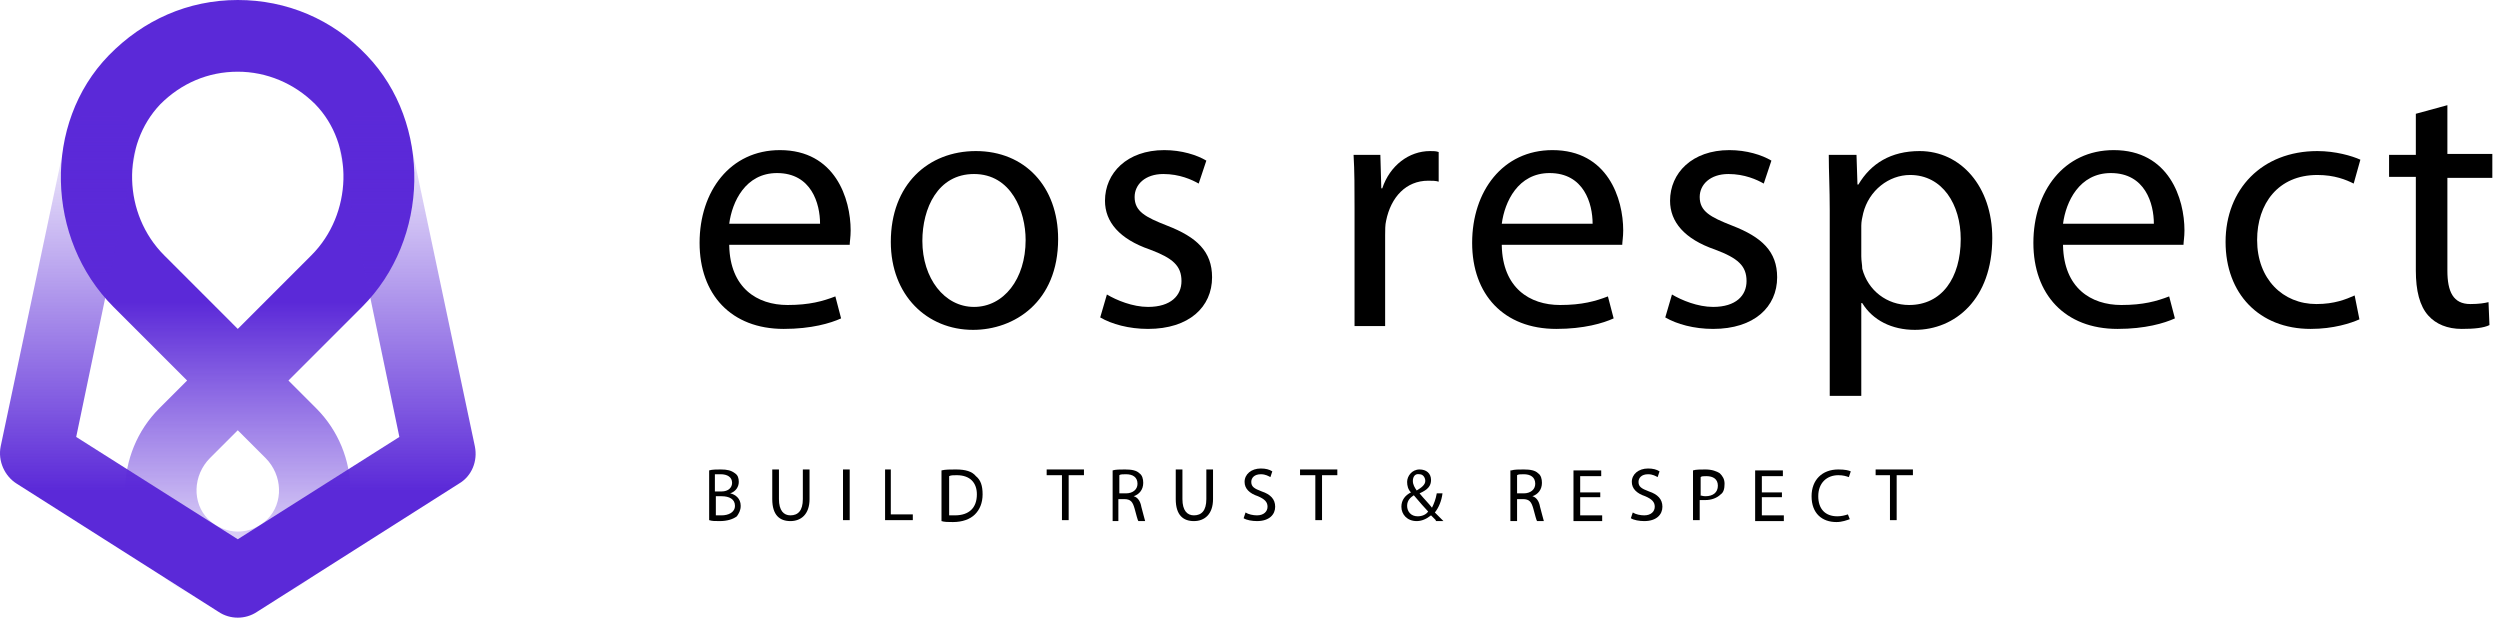 <svg width="218" height="54" viewBox="0 0 218 54" fill="none" xmlns="http://www.w3.org/2000/svg">
<path d="M20.734 52.693C18.066 52.693 15.565 51.692 13.731 49.775C9.896 45.939 9.979 39.52 13.898 35.601L16.316 33.183L9.896 26.763C3.976 20.844 3.726 10.755 9.479 4.836C12.48 1.751 16.399 0 20.734 0C24.986 0 28.988 1.667 31.99 4.836C37.659 10.755 37.492 20.844 31.573 26.763L25.153 33.183L27.571 35.601C31.49 39.52 31.573 45.939 27.738 49.775C25.904 51.609 23.402 52.693 20.734 52.693ZM20.734 37.519L18.316 39.936C16.816 41.437 16.732 43.855 18.15 45.272C18.817 45.939 19.817 46.356 20.734 46.356C21.735 46.356 22.652 45.939 23.319 45.272C24.736 43.855 24.653 41.437 23.152 39.936L20.734 37.519ZM20.734 6.253C18.15 6.253 15.815 7.254 13.981 9.088C10.563 12.673 10.729 18.676 14.315 22.261L20.734 28.681L27.154 22.261C30.739 18.676 30.906 12.59 27.488 9.088C25.653 7.254 23.235 6.253 20.734 6.253Z" fill="url(#paint0_linear_46_12734)"/>
<path d="M20.734 53.86C20.151 53.86 19.567 53.693 19.067 53.36L1.475 42.188C0.391 41.52 -0.193 40.187 0.057 38.936L5.727 12.089C6.06 10.422 7.728 9.338 9.395 9.671C11.063 10.005 12.147 11.672 11.813 13.34L6.644 38.102L20.734 47.023L34.825 38.102L29.655 13.34C29.322 11.672 30.406 10.005 32.073 9.671C33.741 9.338 35.408 10.422 35.742 12.089L41.411 38.936C41.661 40.187 41.161 41.52 39.994 42.188L22.402 53.36C21.901 53.693 21.318 53.86 20.734 53.86Z" fill="url(#paint1_linear_46_12734)"/>
<path d="M61.838 41.02C62.088 40.937 62.505 40.937 62.838 40.937C63.422 40.937 63.755 41.02 64.089 41.27C64.339 41.437 64.422 41.687 64.422 42.021C64.422 42.438 64.172 42.855 63.672 43.021C64.089 43.105 64.589 43.438 64.589 44.105C64.589 44.522 64.422 44.772 64.256 45.022C63.922 45.272 63.422 45.439 62.755 45.439C62.338 45.439 62.088 45.439 61.838 45.356V41.02ZM62.422 42.855H62.922C63.505 42.855 63.839 42.521 63.839 42.104C63.839 41.604 63.422 41.354 62.838 41.354C62.588 41.354 62.422 41.354 62.338 41.354V42.855H62.422ZM62.422 44.939C62.505 44.939 62.672 44.939 62.922 44.939C63.505 44.939 64.089 44.689 64.089 44.105C64.089 43.522 63.589 43.271 62.922 43.271H62.422V44.939Z" fill="black"/>
<path d="M67.924 40.937V43.522C67.924 44.522 68.341 44.939 68.925 44.939C69.592 44.939 70.008 44.522 70.008 43.522V40.937H70.592V43.522C70.592 44.855 69.842 45.439 68.925 45.439C68.007 45.439 67.341 44.939 67.341 43.522V40.937H67.924Z" fill="black"/>
<path d="M74.094 40.937V45.356H73.51V40.937H74.094Z" fill="black"/>
<path d="M77.095 40.937H77.679V44.855H79.597V45.356H77.179V40.937H77.095Z" fill="black"/>
<path d="M82.098 41.02C82.431 40.937 82.848 40.937 83.349 40.937C84.182 40.937 84.766 41.104 85.099 41.52C85.516 41.854 85.683 42.354 85.683 43.105C85.683 43.855 85.433 44.439 85.016 44.855C84.599 45.272 83.932 45.523 83.098 45.523C82.681 45.523 82.348 45.522 82.098 45.439V41.02ZM82.681 44.939C82.848 44.939 83.015 44.939 83.265 44.939C84.516 44.939 85.183 44.272 85.183 43.105C85.183 42.104 84.599 41.437 83.432 41.437C83.098 41.437 82.932 41.437 82.765 41.52V44.939H82.681Z" fill="black"/>
<path d="M92.603 41.437H91.269V40.937H94.521V41.437H93.187V45.356H92.603V41.437Z" fill="black"/>
<path d="M97.022 41.02C97.272 40.937 97.689 40.937 98.106 40.937C98.689 40.937 99.106 41.02 99.356 41.27C99.606 41.437 99.69 41.771 99.69 42.104C99.69 42.688 99.356 43.105 98.856 43.271C99.19 43.355 99.44 43.688 99.523 44.188C99.69 44.772 99.773 45.189 99.857 45.439H99.273C99.19 45.356 99.106 44.939 98.939 44.355C98.773 43.772 98.606 43.522 98.022 43.522H97.522V45.439H97.022V41.02ZM97.606 43.021H98.189C98.773 43.021 99.19 42.688 99.19 42.188C99.19 41.604 98.773 41.354 98.189 41.354C97.939 41.354 97.689 41.354 97.606 41.437V43.021Z" fill="black"/>
<path d="M103.108 40.937V43.522C103.108 44.522 103.525 44.939 104.109 44.939C104.776 44.939 105.193 44.522 105.193 43.522V40.937H105.776V43.522C105.776 44.855 105.026 45.439 104.109 45.439C103.192 45.439 102.525 44.939 102.525 43.522V40.937H103.108Z" fill="black"/>
<path d="M108.611 44.689C108.861 44.855 109.278 44.939 109.611 44.939C110.195 44.939 110.529 44.605 110.529 44.188C110.529 43.772 110.278 43.522 109.695 43.271C108.944 43.021 108.528 42.604 108.528 42.021C108.528 41.354 109.111 40.853 109.945 40.853C110.362 40.853 110.695 40.937 110.945 41.104L110.779 41.604C110.612 41.52 110.362 41.354 109.945 41.354C109.361 41.354 109.111 41.687 109.111 42.021C109.111 42.438 109.361 42.604 110.028 42.855C110.779 43.105 111.195 43.522 111.195 44.188C111.195 44.855 110.695 45.439 109.611 45.439C109.194 45.439 108.694 45.356 108.444 45.189L108.611 44.689Z" fill="black"/>
<path d="M114.697 41.437H113.363V40.937H116.615V41.437H115.281V45.356H114.697V41.437Z" fill="black"/>
<path d="M125.202 45.356C125.119 45.272 124.952 45.106 124.786 44.939C124.369 45.272 123.952 45.439 123.535 45.439C122.701 45.439 122.201 44.855 122.201 44.188C122.201 43.605 122.534 43.188 123.035 42.938C122.785 42.688 122.701 42.354 122.701 42.021C122.701 41.52 123.118 40.937 123.785 40.937C124.369 40.937 124.786 41.27 124.786 41.854C124.786 42.354 124.535 42.688 123.785 43.021C124.119 43.438 124.619 43.938 124.869 44.272C125.036 43.938 125.202 43.522 125.286 43.021H125.786C125.703 43.688 125.453 44.272 125.119 44.689C125.369 44.939 125.619 45.189 125.869 45.439H125.202V45.356ZM124.535 44.605C124.285 44.355 123.785 43.772 123.285 43.188C123.035 43.355 122.701 43.605 122.701 44.105C122.701 44.605 123.035 45.022 123.618 45.022C124.035 45.022 124.369 44.855 124.535 44.605ZM123.201 41.937C123.201 42.271 123.368 42.521 123.535 42.771C123.952 42.521 124.285 42.271 124.285 41.937C124.285 41.687 124.119 41.354 123.785 41.354C123.368 41.27 123.201 41.604 123.201 41.937Z" fill="black"/>
<path d="M131.789 41.02C132.039 40.937 132.456 40.937 132.873 40.937C133.456 40.937 133.873 41.02 134.123 41.27C134.374 41.437 134.457 41.771 134.457 42.104C134.457 42.688 134.123 43.105 133.623 43.271C133.957 43.355 134.207 43.688 134.29 44.188C134.457 44.772 134.54 45.189 134.624 45.439H134.04C133.957 45.356 133.873 44.939 133.707 44.355C133.54 43.772 133.373 43.522 132.789 43.522H132.289V45.439H131.706V41.02H131.789ZM132.289 43.021H132.873C133.456 43.021 133.873 42.688 133.873 42.188C133.873 41.604 133.456 41.354 132.873 41.354C132.623 41.354 132.373 41.354 132.289 41.437V43.021Z" fill="black"/>
<path d="M139.543 43.355H137.792V44.939H139.71V45.439H137.208V41.02H139.626V41.52H137.792V42.938H139.543V43.355Z" fill="black"/>
<path d="M142.378 44.689C142.628 44.855 143.045 44.939 143.378 44.939C143.962 44.939 144.295 44.605 144.295 44.188C144.295 43.772 144.045 43.522 143.461 43.271C142.711 43.021 142.294 42.604 142.294 42.021C142.294 41.354 142.878 40.853 143.712 40.853C144.128 40.853 144.462 40.937 144.712 41.104L144.545 41.604C144.379 41.52 144.128 41.354 143.712 41.354C143.128 41.354 142.878 41.687 142.878 42.021C142.878 42.438 143.128 42.604 143.795 42.855C144.545 43.105 144.962 43.522 144.962 44.188C144.962 44.855 144.462 45.439 143.378 45.439C142.961 45.439 142.461 45.356 142.211 45.189L142.378 44.689Z" fill="black"/>
<path d="M147.63 41.02C147.88 40.937 148.297 40.937 148.714 40.937C149.298 40.937 149.714 41.104 149.965 41.27C150.215 41.52 150.381 41.771 150.381 42.188C150.381 42.604 150.298 42.938 150.048 43.105C149.714 43.438 149.214 43.605 148.714 43.605C148.547 43.605 148.381 43.605 148.214 43.605V45.356H147.63V41.02ZM148.214 43.188C148.297 43.188 148.464 43.271 148.714 43.271C149.381 43.271 149.798 42.938 149.798 42.354C149.798 41.771 149.381 41.52 148.797 41.52C148.547 41.52 148.38 41.52 148.297 41.604V43.188H148.214Z" fill="black"/>
<path d="M155.384 43.355H153.633V44.939H155.551V45.439H153.049V41.02H155.467V41.52H153.633V42.938H155.384V43.355Z" fill="black"/>
<path d="M161.303 45.272C161.053 45.356 160.637 45.523 160.136 45.523C158.886 45.523 157.969 44.772 157.969 43.271C157.969 41.854 158.886 40.937 160.303 40.937C160.887 40.937 161.22 41.02 161.387 41.104L161.22 41.604C160.97 41.52 160.72 41.437 160.303 41.437C159.303 41.437 158.552 42.104 158.552 43.271C158.552 44.355 159.136 45.022 160.22 45.022C160.553 45.022 160.887 44.939 161.137 44.855L161.303 45.272Z" fill="black"/>
<path d="M164.889 41.437H163.555V40.937H166.806V41.437H165.389V45.356H164.805V41.437H164.889Z" fill="black"/>
<path d="M63.589 21.427C63.672 25.096 66.007 26.596 68.674 26.596C70.592 26.596 71.759 26.263 72.843 25.846L73.344 27.764C72.426 28.181 70.759 28.681 68.341 28.681C63.755 28.681 61.004 25.679 61.004 21.177C61.004 16.675 63.672 13.09 68.008 13.09C72.843 13.09 74.177 17.342 74.177 20.093C74.177 20.677 74.094 21.094 74.094 21.344H63.589V21.427ZM71.509 19.51C71.509 17.759 70.759 15.091 67.757 15.091C65.006 15.091 63.839 17.592 63.589 19.51H71.509Z" fill="black"/>
<path d="M92.269 20.844C92.269 26.346 88.434 28.764 84.849 28.764C80.847 28.764 77.679 25.763 77.679 21.094C77.679 16.091 80.931 13.173 85.099 13.173C89.352 13.173 92.269 16.258 92.269 20.844ZM80.43 21.01C80.43 24.262 82.348 26.763 84.933 26.763C87.517 26.763 89.435 24.345 89.435 20.927C89.435 18.426 88.184 15.174 84.933 15.174C81.764 15.174 80.43 18.176 80.43 21.01Z" fill="black"/>
<path d="M96.522 25.679C97.355 26.18 98.773 26.763 100.107 26.763C102.108 26.763 103.025 25.763 103.025 24.512C103.025 23.178 102.274 22.511 100.273 21.761C97.606 20.844 96.355 19.343 96.355 17.509C96.355 15.091 98.272 13.09 101.524 13.09C103.025 13.09 104.359 13.507 105.193 14.007L104.526 16.008C103.942 15.674 102.858 15.174 101.441 15.174C99.857 15.174 98.939 16.091 98.939 17.175C98.939 18.426 99.857 18.926 101.774 19.676C104.359 20.677 105.693 21.927 105.693 24.179C105.693 26.763 103.692 28.681 100.107 28.681C98.439 28.681 96.939 28.264 95.938 27.68L96.522 25.679Z" fill="black"/>
<path d="M118.116 18.176C118.116 16.425 118.116 14.924 118.032 13.507H120.367L120.45 16.425H120.533C121.2 14.424 122.868 13.173 124.702 13.173C125.036 13.173 125.202 13.173 125.453 13.257V15.841C125.202 15.758 124.869 15.758 124.535 15.758C122.618 15.758 121.284 17.175 120.867 19.259C120.784 19.593 120.784 20.093 120.784 20.51V28.431H118.116V18.176Z" fill="black"/>
<path d="M130.955 21.427C131.039 25.096 133.373 26.596 136.041 26.596C137.959 26.596 139.126 26.263 140.21 25.846L140.71 27.764C139.793 28.181 138.125 28.681 135.708 28.681C131.122 28.681 128.371 25.679 128.371 21.177C128.371 16.675 131.039 13.09 135.374 13.09C140.21 13.09 141.544 17.342 141.544 20.093C141.544 20.677 141.46 21.094 141.46 21.344H130.955V21.427ZM138.876 19.51C138.876 17.759 138.125 15.091 135.124 15.091C132.373 15.091 131.205 17.592 130.955 19.51H138.876Z" fill="black"/>
<path d="M145.796 25.679C146.63 26.18 148.047 26.763 149.381 26.763C151.382 26.763 152.299 25.763 152.299 24.512C152.299 23.178 151.549 22.511 149.548 21.761C146.88 20.844 145.629 19.343 145.629 17.509C145.629 15.091 147.547 13.09 150.798 13.09C152.299 13.09 153.633 13.507 154.467 14.007L153.8 16.008C153.216 15.674 152.132 15.174 150.715 15.174C149.131 15.174 148.214 16.091 148.214 17.175C148.214 18.426 149.131 18.926 151.048 19.676C153.633 20.677 154.967 21.927 154.967 24.179C154.967 26.763 152.966 28.681 149.381 28.681C147.714 28.681 146.213 28.264 145.212 27.68L145.796 25.679Z" fill="black"/>
<path d="M159.553 18.342C159.553 16.425 159.469 14.924 159.469 13.507H161.887L161.971 16.091H162.054C163.138 14.257 164.889 13.173 167.39 13.173C170.975 13.173 173.726 16.258 173.726 20.76C173.726 26.096 170.475 28.764 166.973 28.764C164.972 28.764 163.305 27.93 162.387 26.43H162.304V34.517H159.553V18.342ZM162.304 22.344C162.304 22.761 162.387 23.095 162.387 23.428C162.888 25.346 164.555 26.596 166.473 26.596C169.307 26.596 170.975 24.262 170.975 20.844C170.975 17.842 169.391 15.258 166.556 15.258C164.722 15.258 162.971 16.591 162.471 18.593C162.387 18.926 162.304 19.343 162.304 19.676V22.344Z" fill="black"/>
<path d="M179.896 21.427C179.979 25.096 182.314 26.596 184.982 26.596C186.899 26.596 188.067 26.263 189.151 25.846L189.651 27.764C188.734 28.181 187.066 28.681 184.648 28.681C180.063 28.681 177.311 25.679 177.311 21.177C177.311 16.675 179.979 13.09 184.315 13.09C189.151 13.09 190.485 17.342 190.485 20.093C190.485 20.677 190.401 21.094 190.401 21.344H179.896V21.427ZM187.817 19.51C187.817 17.759 187.066 15.091 184.065 15.091C181.313 15.091 180.146 17.592 179.896 19.51H187.817Z" fill="black"/>
<path d="M205.742 27.847C204.992 28.181 203.491 28.681 201.49 28.681C196.988 28.681 194.07 25.596 194.07 21.094C194.07 16.508 197.238 13.173 202.074 13.173C203.658 13.173 205.075 13.59 205.825 13.924L205.242 16.008C204.575 15.674 203.574 15.258 202.074 15.258C198.655 15.258 196.821 17.759 196.821 20.927C196.821 24.345 199.072 26.513 201.99 26.513C203.574 26.513 204.575 26.096 205.325 25.763L205.742 27.847Z" fill="black"/>
<path d="M213.412 9.171V13.423H217.331V15.508H213.412V23.595C213.412 25.429 213.913 26.513 215.413 26.513C216.164 26.513 216.664 26.43 216.998 26.346L217.081 28.347C216.581 28.597 215.747 28.681 214.663 28.681C213.412 28.681 212.412 28.264 211.745 27.514C210.995 26.68 210.661 25.346 210.661 23.595V15.424H208.327V13.507H210.661V9.922L213.412 9.171Z" fill="black"/>
<defs>
<linearGradient id="paint0_linear_46_12734" x1="20.78" y1="52.675" x2="20.78" y2="-0.015" gradientUnits="userSpaceOnUse">
<stop stop-color="#5B29D8" stop-opacity="0"/>
<stop offset="0.455" stop-color="#5B29D8" stop-opacity="0.91"/>
<stop offset="0.5" stop-color="#5B29D8"/>
<stop offset="1" stop-color="#5B29D8"/>
</linearGradient>
<linearGradient id="paint1_linear_46_12734" x1="20.703" y1="53.854" x2="20.703" y2="9.588" gradientUnits="userSpaceOnUse">
<stop stop-color="#5B29D8"/>
<stop offset="0.25" stop-color="#5B29D8"/>
<stop offset="0.317" stop-color="#5B29D8" stop-opacity="0.91"/>
<stop offset="1" stop-color="#5B29D8" stop-opacity="0"/>
</linearGradient>
</defs>
</svg>
